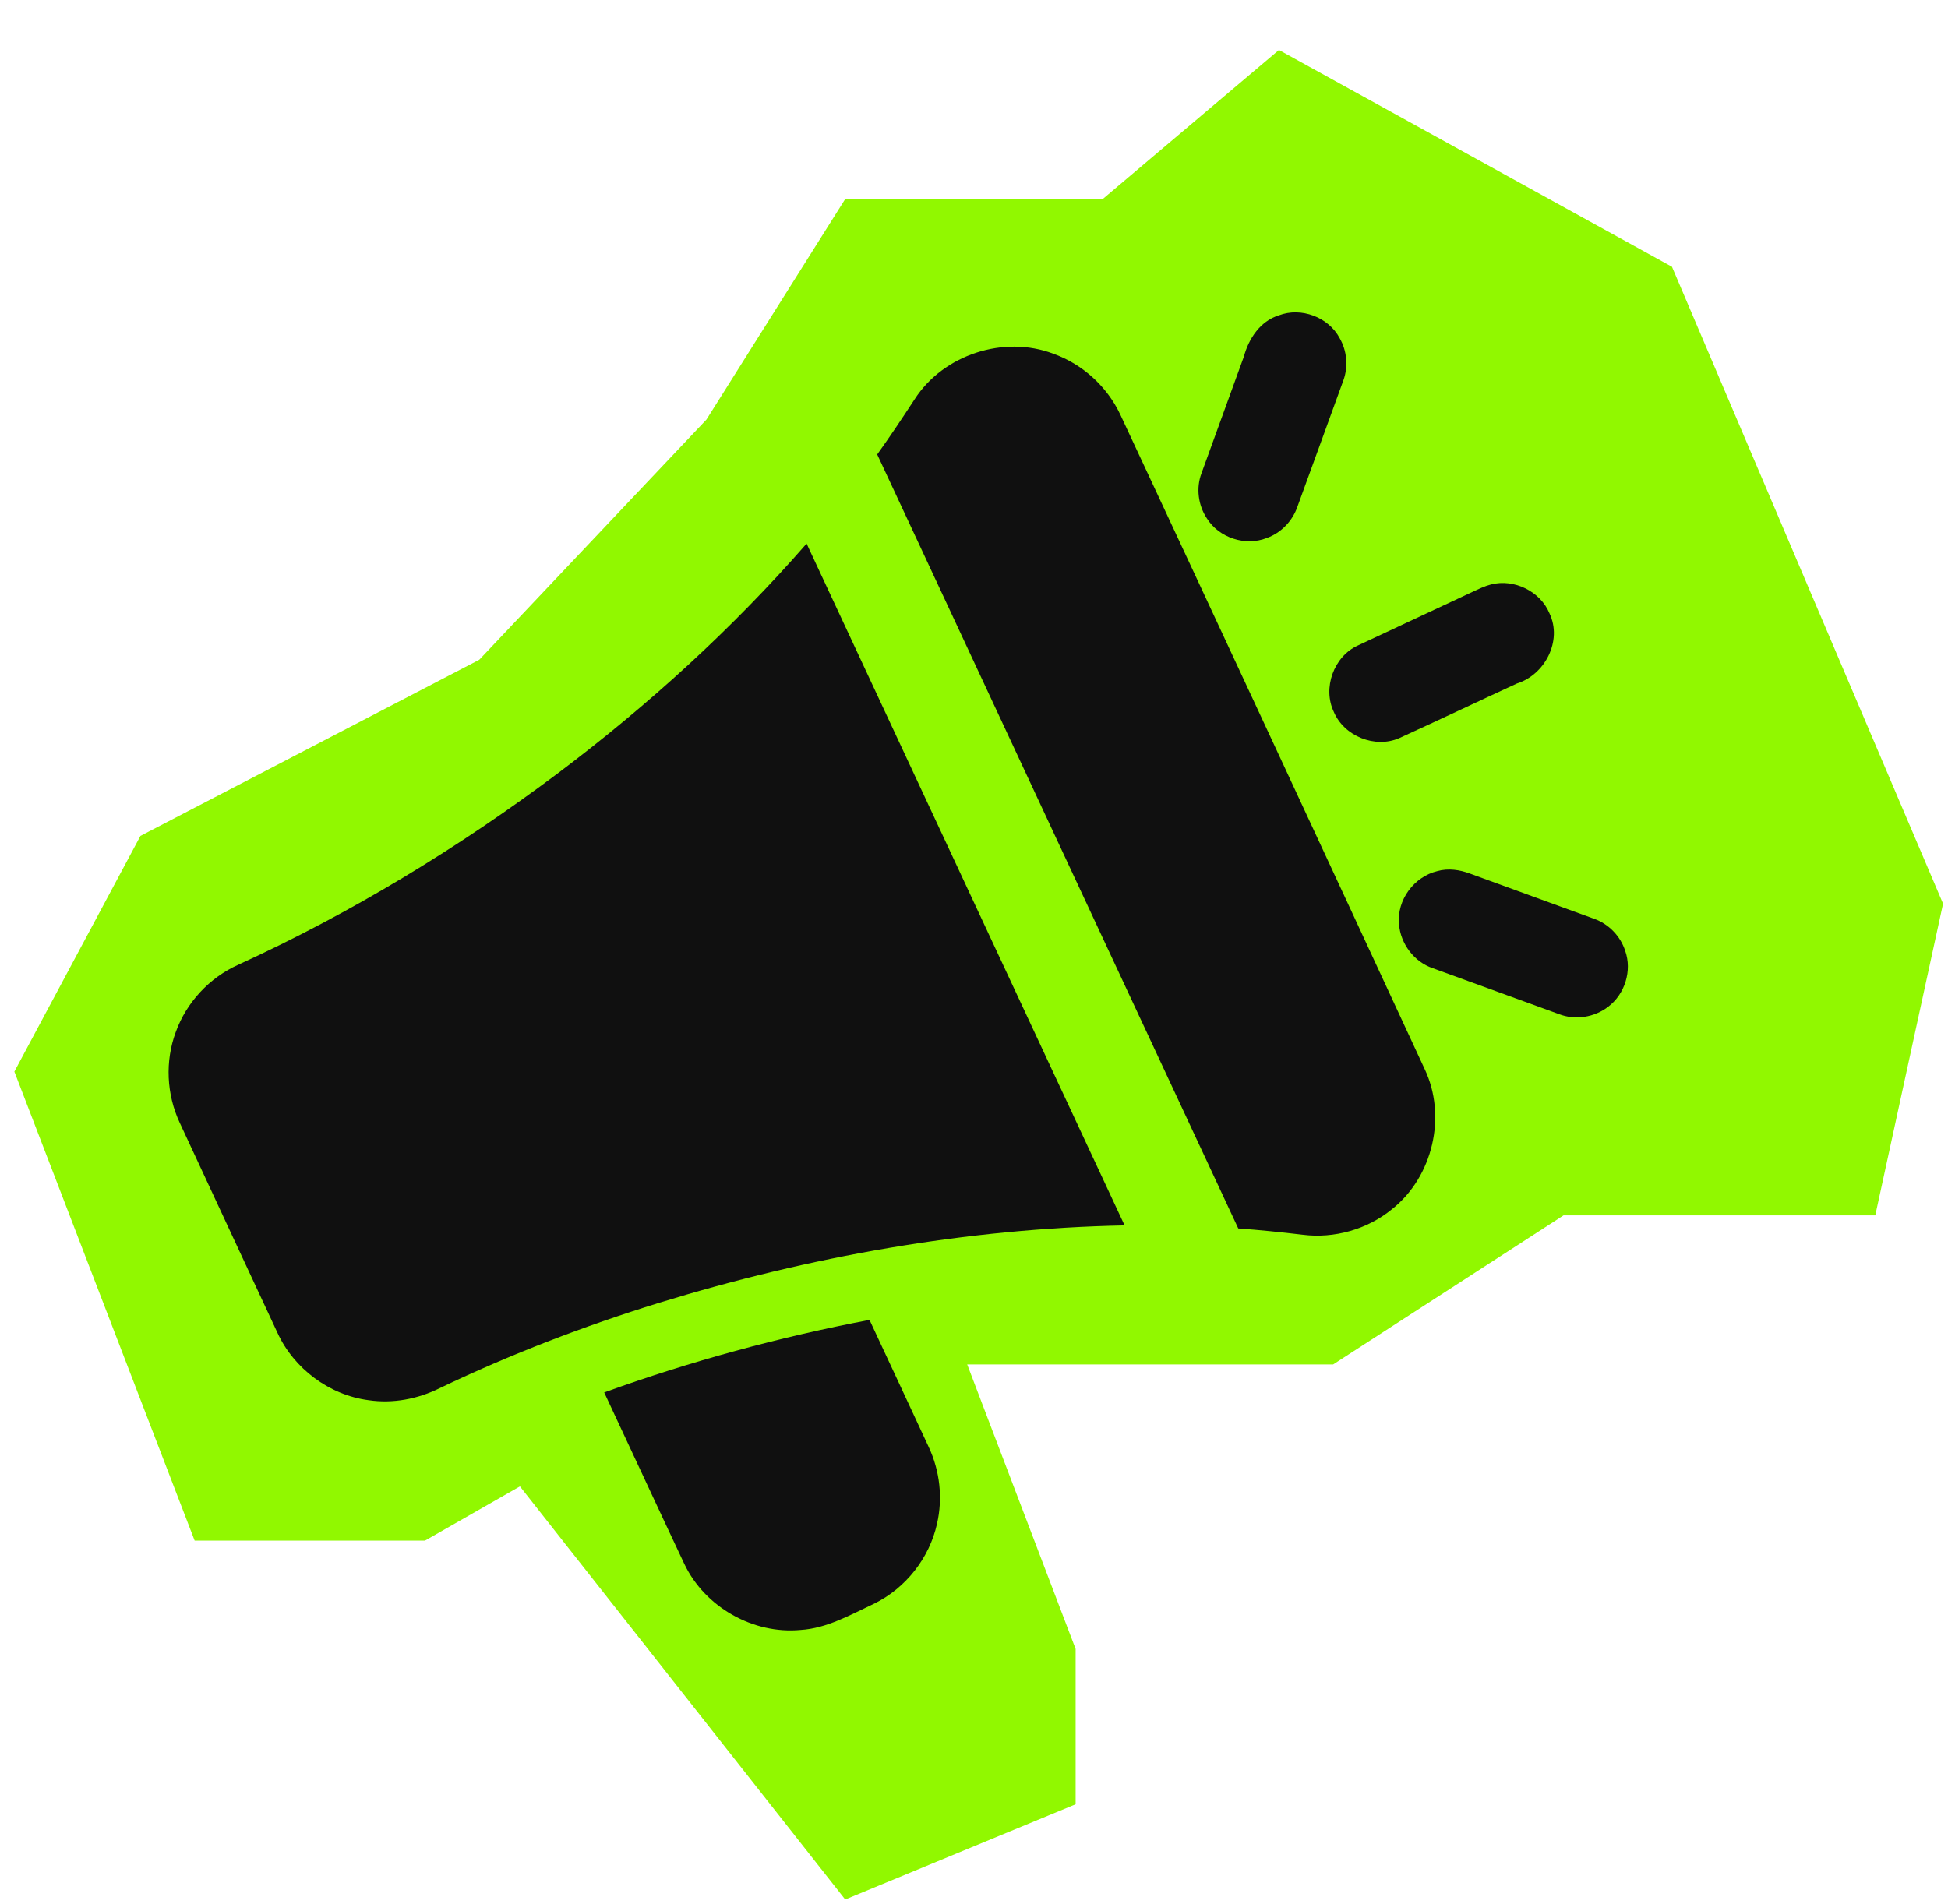 <svg width="134" height="131" viewBox="0 0 134 131" fill="none" xmlns="http://www.w3.org/2000/svg">
<path d="M9.66 57.513L32.968 45.392L48.595 28.867L58.141 13.693H75.856L87.976 3.438L115.013 18.355L133.66 62.174L128.998 83.618H107.555L91.705 93.874H66.532L73.991 113.453V124.135L58.141 130.688L35.765 102.265L29.239 105.994H13.389L0.988 73.729L9.66 57.513Z" fill="#91F800"/>
<path d="M87.965 21.698C89.499 21.11 91.389 21.814 92.154 23.269C92.656 24.136 92.752 25.216 92.412 26.16C91.367 29.053 90.307 31.942 89.258 34.833C88.922 35.831 88.135 36.662 87.141 37.016C85.671 37.601 83.844 37.003 83.013 35.657C82.419 34.756 82.268 33.583 82.646 32.569C83.614 29.89 84.597 27.215 85.563 24.536C85.9 23.295 86.684 22.098 87.965 21.698Z" fill="#101010"/>
<path d="M62.918 27.467C64.889 24.403 69.047 23.046 72.452 24.335C74.456 25.048 76.145 26.584 77.054 28.505C84.055 43.506 91.034 58.515 97.992 73.536C99.541 76.779 98.571 80.972 95.748 83.197C94.052 84.586 91.78 85.227 89.605 84.951C88.132 84.776 86.658 84.624 85.178 84.519C76.894 66.771 68.621 49.017 60.342 31.267C61.233 30.021 62.081 28.749 62.918 27.467Z" fill="#101010"/>
<path d="M38.375 53.203C44.587 48.525 50.371 43.265 55.485 37.402C62.776 53.037 70.068 68.674 77.36 84.309C66.491 84.525 55.692 86.448 45.313 89.643C40.16 91.238 35.11 93.176 30.244 95.508C28.743 96.253 27.027 96.581 25.364 96.336C22.657 95.988 20.212 94.164 19.08 91.684C16.836 86.868 14.592 82.052 12.356 77.231C11.454 75.299 11.347 73.014 12.088 71.014C12.822 68.967 14.415 67.256 16.401 66.371C24.18 62.805 31.533 58.336 38.375 53.203Z" fill="#101010"/>
<path d="M102.565 40.211C104.152 39.802 105.961 40.685 106.588 42.204C107.484 44.092 106.28 46.423 104.338 47.029C101.641 48.272 98.96 49.553 96.257 50.781C94.592 51.513 92.459 50.652 91.751 48.98C90.965 47.337 91.747 45.165 93.405 44.411C96.032 43.172 98.671 41.959 101.298 40.72C101.711 40.528 102.122 40.325 102.565 40.211Z" fill="#101010"/>
<path d="M98.874 59.932C99.62 59.722 100.413 59.838 101.127 60.107C103.959 61.145 106.798 62.168 109.632 63.206C110.648 63.557 111.467 64.397 111.795 65.421C112.28 66.778 111.775 68.395 110.63 69.261C109.682 70.001 108.354 70.207 107.23 69.77C104.337 68.723 101.451 67.661 98.558 66.614C97.268 66.177 96.337 64.927 96.235 63.579C96.077 61.925 97.268 60.317 98.874 59.932Z" fill="#101010"/>
<path d="M41.562 95.801C47.5 93.656 53.609 91.99 59.813 90.811C61.168 93.725 62.531 96.634 63.882 99.551C64.651 101.188 64.865 103.08 64.454 104.846C63.932 107.199 62.297 109.277 60.13 110.335C58.506 111.093 56.894 112.033 55.065 112.144C51.806 112.45 48.489 110.569 47.082 107.617C45.227 103.685 43.405 99.739 41.562 95.801Z" fill="#101010"/>
</svg>
